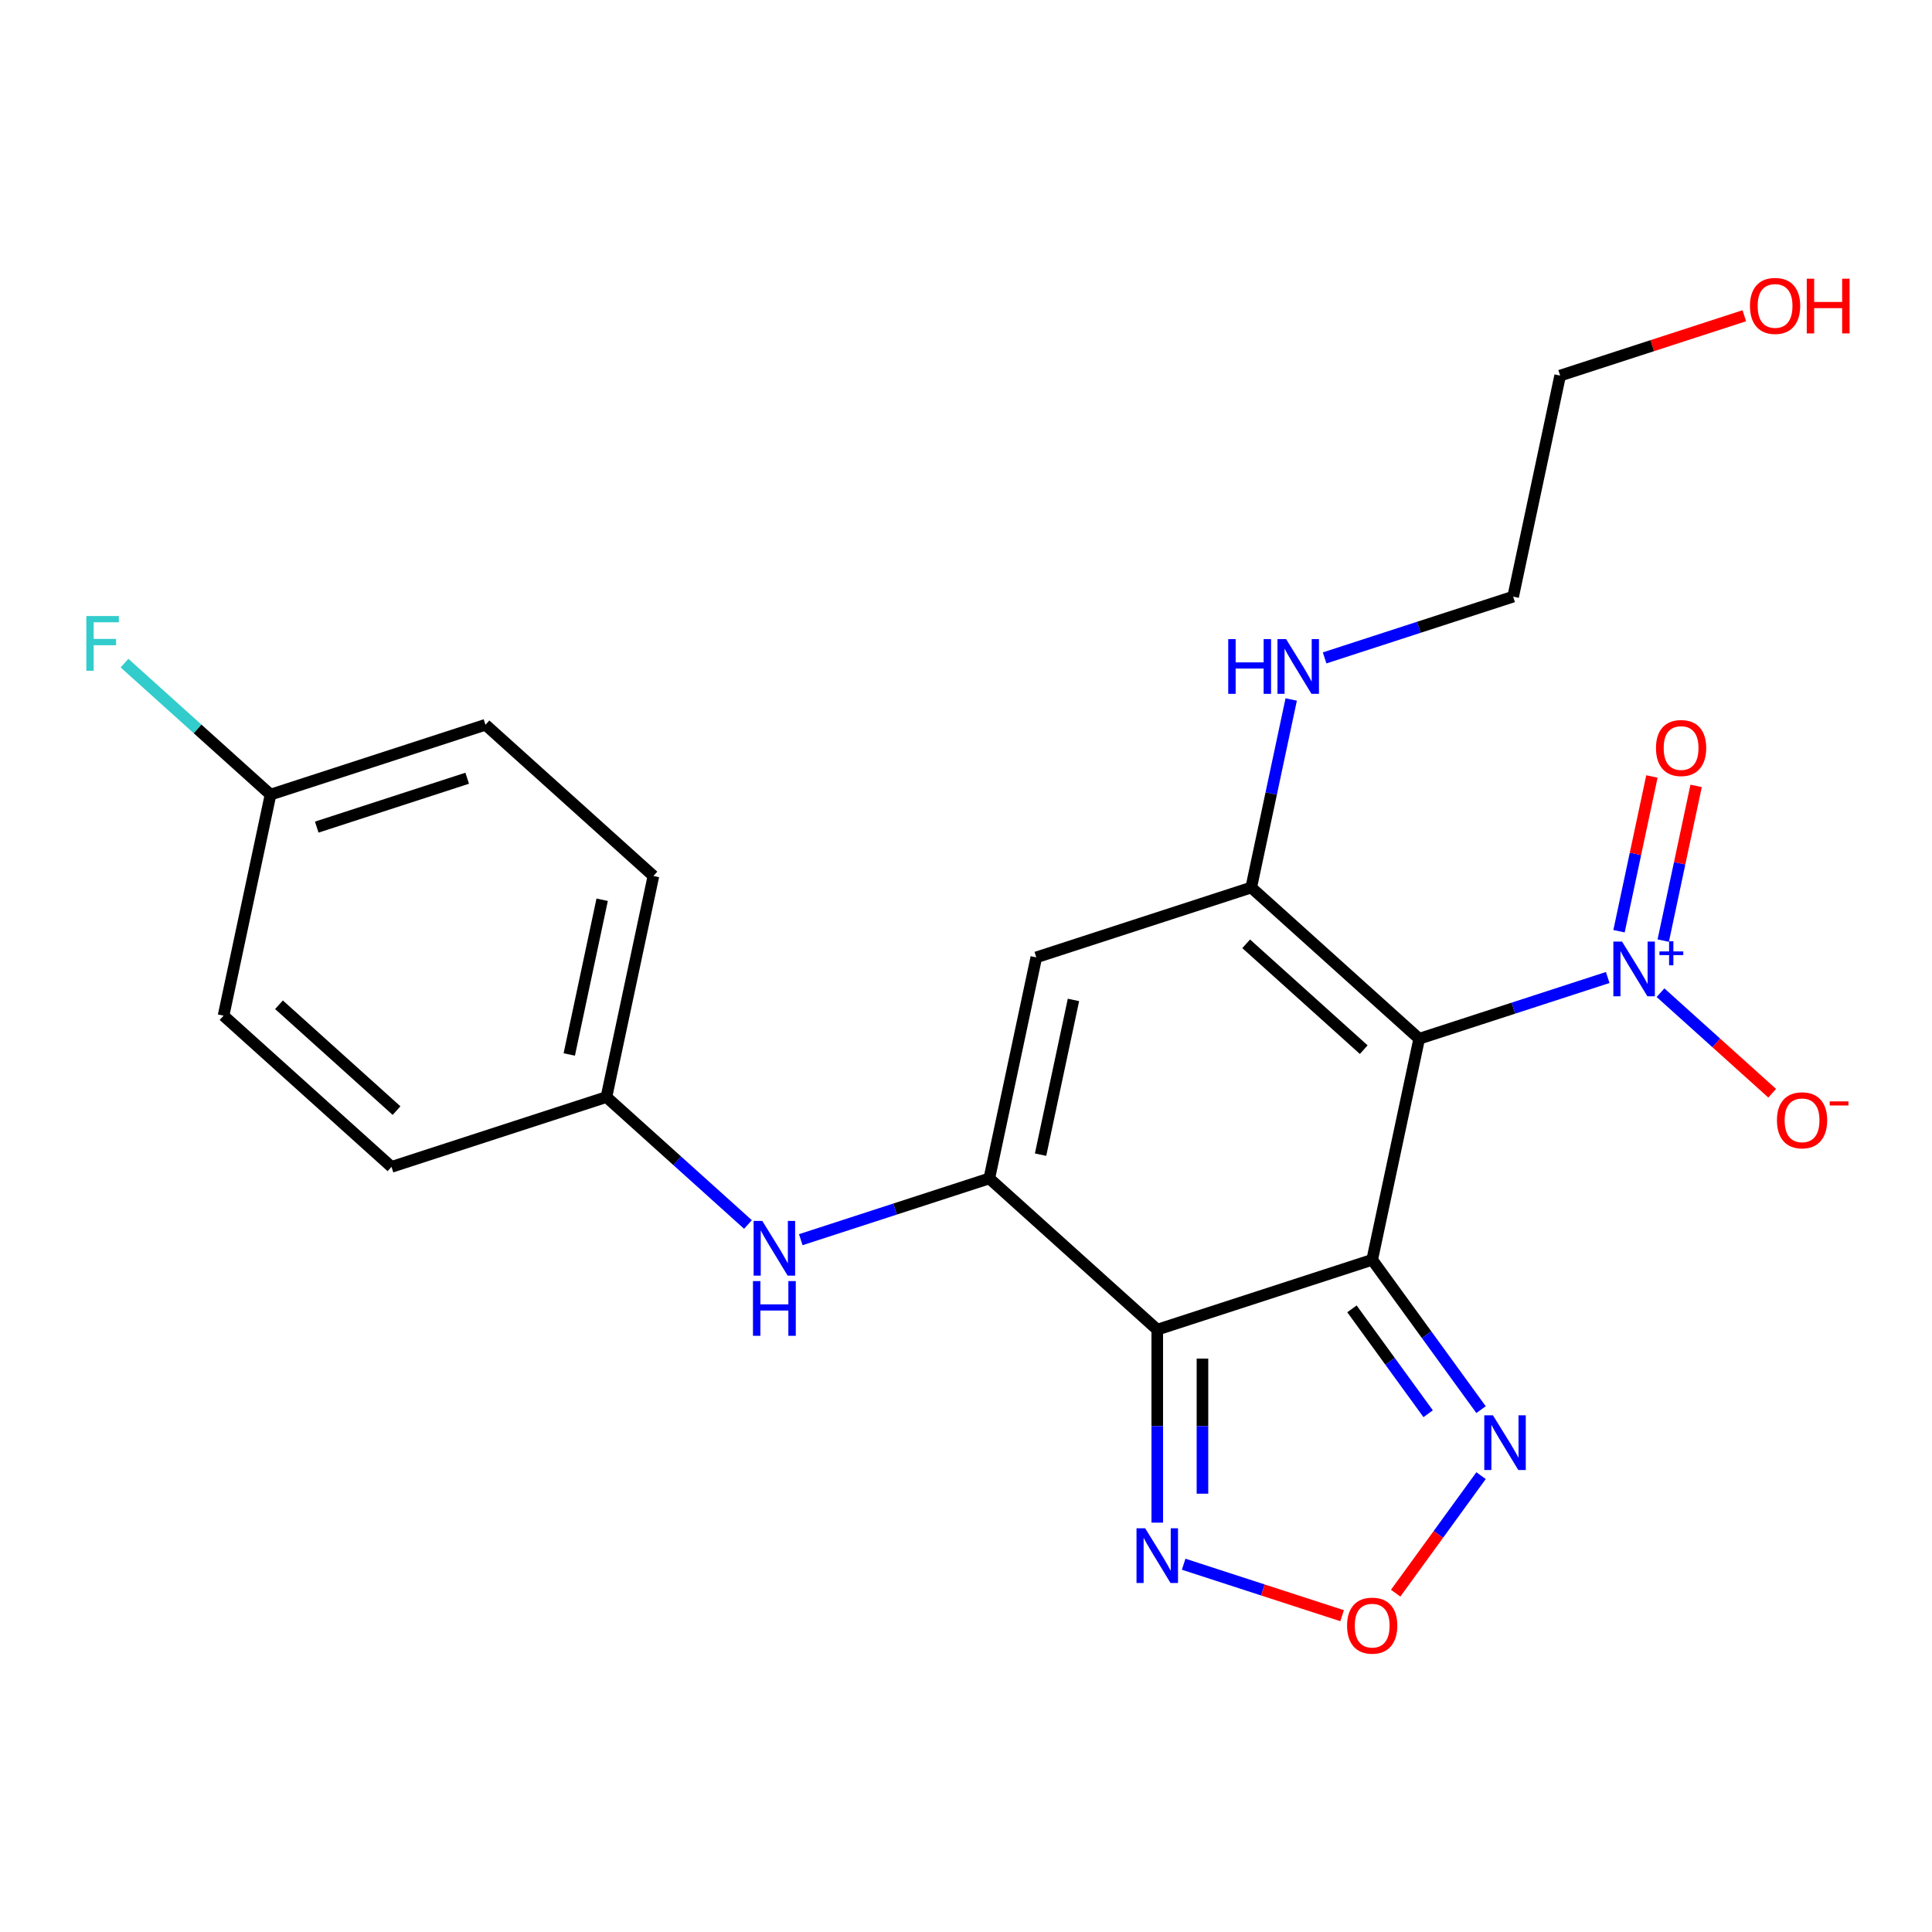 <?xml version='1.0' encoding='iso-8859-1'?>
<svg version='1.1' baseProfile='full'
              xmlns='http://www.w3.org/2000/svg'
                      xmlns:rdkit='http://www.rdkit.org/xml'
                      xmlns:xlink='http://www.w3.org/1999/xlink'
                  xml:space='preserve'
width='1000px' height='1000px' viewBox='0 0 1000 1000'>
<!-- END OF HEADER -->
<rect style='opacity:1.0;fill:#FFFFFF;stroke:none' width='1000' height='1000' x='0' y='0'> </rect>
<path class='bond-0' d='M 710.243,652.076 L 734.564,537.658' style='fill:none;fill-rule:evenodd;stroke:#000000;stroke-width:6px;stroke-linecap:butt;stroke-linejoin:miter;stroke-opacity:1' />
<path class='bond-1' d='M 710.243,652.076 L 598.994,688.223' style='fill:none;fill-rule:evenodd;stroke:#000000;stroke-width:6px;stroke-linecap:butt;stroke-linejoin:miter;stroke-opacity:1' />
<path class='bond-6' d='M 710.243,652.076 L 738.415,690.851' style='fill:none;fill-rule:evenodd;stroke:#000000;stroke-width:6px;stroke-linecap:butt;stroke-linejoin:miter;stroke-opacity:1' />
<path class='bond-6' d='M 738.415,690.851 L 766.587,729.625' style='fill:none;fill-rule:evenodd;stroke:#0000FF;stroke-width:6px;stroke-linecap:butt;stroke-linejoin:miter;stroke-opacity:1' />
<path class='bond-6' d='M 699.768,677.459 L 719.488,704.602' style='fill:none;fill-rule:evenodd;stroke:#000000;stroke-width:6px;stroke-linecap:butt;stroke-linejoin:miter;stroke-opacity:1' />
<path class='bond-6' d='M 719.488,704.602 L 739.208,731.744' style='fill:none;fill-rule:evenodd;stroke:#0000FF;stroke-width:6px;stroke-linecap:butt;stroke-linejoin:miter;stroke-opacity:1' />
<path class='bond-3' d='M 734.564,537.658 L 647.635,459.387' style='fill:none;fill-rule:evenodd;stroke:#000000;stroke-width:6px;stroke-linecap:butt;stroke-linejoin:miter;stroke-opacity:1' />
<path class='bond-3' d='M 705.87,543.303 L 645.02,488.513' style='fill:none;fill-rule:evenodd;stroke:#000000;stroke-width:6px;stroke-linecap:butt;stroke-linejoin:miter;stroke-opacity:1' />
<path class='bond-4' d='M 734.564,537.658 L 783.356,521.804' style='fill:none;fill-rule:evenodd;stroke:#000000;stroke-width:6px;stroke-linecap:butt;stroke-linejoin:miter;stroke-opacity:1' />
<path class='bond-4' d='M 783.356,521.804 L 832.148,505.95' style='fill:none;fill-rule:evenodd;stroke:#0000FF;stroke-width:6px;stroke-linecap:butt;stroke-linejoin:miter;stroke-opacity:1' />
<path class='bond-2' d='M 598.994,688.223 L 512.065,609.952' style='fill:none;fill-rule:evenodd;stroke:#000000;stroke-width:6px;stroke-linecap:butt;stroke-linejoin:miter;stroke-opacity:1' />
<path class='bond-7' d='M 598.994,688.223 L 598.994,738.168' style='fill:none;fill-rule:evenodd;stroke:#000000;stroke-width:6px;stroke-linecap:butt;stroke-linejoin:miter;stroke-opacity:1' />
<path class='bond-7' d='M 598.994,738.168 L 598.994,788.113' style='fill:none;fill-rule:evenodd;stroke:#0000FF;stroke-width:6px;stroke-linecap:butt;stroke-linejoin:miter;stroke-opacity:1' />
<path class='bond-7' d='M 622.389,703.206 L 622.389,738.168' style='fill:none;fill-rule:evenodd;stroke:#000000;stroke-width:6px;stroke-linecap:butt;stroke-linejoin:miter;stroke-opacity:1' />
<path class='bond-7' d='M 622.389,738.168 L 622.389,773.129' style='fill:none;fill-rule:evenodd;stroke:#0000FF;stroke-width:6px;stroke-linecap:butt;stroke-linejoin:miter;stroke-opacity:1' />
<path class='bond-5' d='M 512.065,609.952 L 536.386,495.534' style='fill:none;fill-rule:evenodd;stroke:#000000;stroke-width:6px;stroke-linecap:butt;stroke-linejoin:miter;stroke-opacity:1' />
<path class='bond-5' d='M 538.597,597.653 L 555.621,517.56' style='fill:none;fill-rule:evenodd;stroke:#000000;stroke-width:6px;stroke-linecap:butt;stroke-linejoin:miter;stroke-opacity:1' />
<path class='bond-9' d='M 512.065,609.952 L 463.273,625.805' style='fill:none;fill-rule:evenodd;stroke:#000000;stroke-width:6px;stroke-linecap:butt;stroke-linejoin:miter;stroke-opacity:1' />
<path class='bond-9' d='M 463.273,625.805 L 414.481,641.659' style='fill:none;fill-rule:evenodd;stroke:#0000FF;stroke-width:6px;stroke-linecap:butt;stroke-linejoin:miter;stroke-opacity:1' />
<path class='bond-12' d='M 647.635,459.387 L 657.979,410.72' style='fill:none;fill-rule:evenodd;stroke:#000000;stroke-width:6px;stroke-linecap:butt;stroke-linejoin:miter;stroke-opacity:1' />
<path class='bond-12' d='M 657.979,410.72 L 668.324,362.053' style='fill:none;fill-rule:evenodd;stroke:#0000FF;stroke-width:6px;stroke-linecap:butt;stroke-linejoin:miter;stroke-opacity:1' />
<path class='bond-24' d='M 647.635,459.387 L 536.386,495.534' style='fill:none;fill-rule:evenodd;stroke:#000000;stroke-width:6px;stroke-linecap:butt;stroke-linejoin:miter;stroke-opacity:1' />
<path class='bond-10' d='M 859.477,513.814 L 888.377,539.836' style='fill:none;fill-rule:evenodd;stroke:#0000FF;stroke-width:6px;stroke-linecap:butt;stroke-linejoin:miter;stroke-opacity:1' />
<path class='bond-10' d='M 888.377,539.836 L 917.277,565.857' style='fill:none;fill-rule:evenodd;stroke:#FF0000;stroke-width:6px;stroke-linecap:butt;stroke-linejoin:miter;stroke-opacity:1' />
<path class='bond-11' d='M 860.886,486.858 L 869.397,446.815' style='fill:none;fill-rule:evenodd;stroke:#0000FF;stroke-width:6px;stroke-linecap:butt;stroke-linejoin:miter;stroke-opacity:1' />
<path class='bond-11' d='M 869.397,446.815 L 877.909,406.772' style='fill:none;fill-rule:evenodd;stroke:#FF0000;stroke-width:6px;stroke-linecap:butt;stroke-linejoin:miter;stroke-opacity:1' />
<path class='bond-11' d='M 838.002,481.994 L 846.514,441.951' style='fill:none;fill-rule:evenodd;stroke:#0000FF;stroke-width:6px;stroke-linecap:butt;stroke-linejoin:miter;stroke-opacity:1' />
<path class='bond-11' d='M 846.514,441.951 L 855.025,401.908' style='fill:none;fill-rule:evenodd;stroke:#FF0000;stroke-width:6px;stroke-linecap:butt;stroke-linejoin:miter;stroke-opacity:1' />
<path class='bond-8' d='M 766.587,763.794 L 744.488,794.211' style='fill:none;fill-rule:evenodd;stroke:#0000FF;stroke-width:6px;stroke-linecap:butt;stroke-linejoin:miter;stroke-opacity:1' />
<path class='bond-8' d='M 744.488,794.211 L 722.389,824.627' style='fill:none;fill-rule:evenodd;stroke:#FF0000;stroke-width:6px;stroke-linecap:butt;stroke-linejoin:miter;stroke-opacity:1' />
<path class='bond-23' d='M 612.659,809.637 L 653.668,822.962' style='fill:none;fill-rule:evenodd;stroke:#0000FF;stroke-width:6px;stroke-linecap:butt;stroke-linejoin:miter;stroke-opacity:1' />
<path class='bond-23' d='M 653.668,822.962 L 694.678,836.286' style='fill:none;fill-rule:evenodd;stroke:#FF0000;stroke-width:6px;stroke-linecap:butt;stroke-linejoin:miter;stroke-opacity:1' />
<path class='bond-13' d='M 387.152,633.795 L 350.52,600.811' style='fill:none;fill-rule:evenodd;stroke:#0000FF;stroke-width:6px;stroke-linecap:butt;stroke-linejoin:miter;stroke-opacity:1' />
<path class='bond-13' d='M 350.52,600.811 L 313.888,567.828' style='fill:none;fill-rule:evenodd;stroke:#000000;stroke-width:6px;stroke-linecap:butt;stroke-linejoin:miter;stroke-opacity:1' />
<path class='bond-21' d='M 685.62,340.529 L 734.412,324.675' style='fill:none;fill-rule:evenodd;stroke:#0000FF;stroke-width:6px;stroke-linecap:butt;stroke-linejoin:miter;stroke-opacity:1' />
<path class='bond-21' d='M 734.412,324.675 L 783.204,308.822' style='fill:none;fill-rule:evenodd;stroke:#000000;stroke-width:6px;stroke-linecap:butt;stroke-linejoin:miter;stroke-opacity:1' />
<path class='bond-16' d='M 313.888,567.828 L 202.639,603.975' style='fill:none;fill-rule:evenodd;stroke:#000000;stroke-width:6px;stroke-linecap:butt;stroke-linejoin:miter;stroke-opacity:1' />
<path class='bond-17' d='M 313.888,567.828 L 338.208,453.41' style='fill:none;fill-rule:evenodd;stroke:#000000;stroke-width:6px;stroke-linecap:butt;stroke-linejoin:miter;stroke-opacity:1' />
<path class='bond-17' d='M 294.652,545.801 L 311.676,465.708' style='fill:none;fill-rule:evenodd;stroke:#000000;stroke-width:6px;stroke-linecap:butt;stroke-linejoin:miter;stroke-opacity:1' />
<path class='bond-14' d='M 140.03,411.286 L 251.279,375.139' style='fill:none;fill-rule:evenodd;stroke:#000000;stroke-width:6px;stroke-linecap:butt;stroke-linejoin:miter;stroke-opacity:1' />
<path class='bond-14' d='M 163.947,428.113 L 241.821,402.81' style='fill:none;fill-rule:evenodd;stroke:#000000;stroke-width:6px;stroke-linecap:butt;stroke-linejoin:miter;stroke-opacity:1' />
<path class='bond-15' d='M 140.03,411.286 L 102.238,377.257' style='fill:none;fill-rule:evenodd;stroke:#000000;stroke-width:6px;stroke-linecap:butt;stroke-linejoin:miter;stroke-opacity:1' />
<path class='bond-15' d='M 102.238,377.257 L 64.446,343.229' style='fill:none;fill-rule:evenodd;stroke:#33CCCC;stroke-width:6px;stroke-linecap:butt;stroke-linejoin:miter;stroke-opacity:1' />
<path class='bond-25' d='M 140.03,411.286 L 115.71,525.704' style='fill:none;fill-rule:evenodd;stroke:#000000;stroke-width:6px;stroke-linecap:butt;stroke-linejoin:miter;stroke-opacity:1' />
<path class='bond-18' d='M 202.639,603.975 L 115.71,525.704' style='fill:none;fill-rule:evenodd;stroke:#000000;stroke-width:6px;stroke-linecap:butt;stroke-linejoin:miter;stroke-opacity:1' />
<path class='bond-18' d='M 205.253,574.848 L 144.403,520.059' style='fill:none;fill-rule:evenodd;stroke:#000000;stroke-width:6px;stroke-linecap:butt;stroke-linejoin:miter;stroke-opacity:1' />
<path class='bond-19' d='M 338.208,453.41 L 251.279,375.139' style='fill:none;fill-rule:evenodd;stroke:#000000;stroke-width:6px;stroke-linecap:butt;stroke-linejoin:miter;stroke-opacity:1' />
<path class='bond-20' d='M 902.849,163.431 L 855.187,178.917' style='fill:none;fill-rule:evenodd;stroke:#FF0000;stroke-width:6px;stroke-linecap:butt;stroke-linejoin:miter;stroke-opacity:1' />
<path class='bond-20' d='M 855.187,178.917 L 807.525,194.404' style='fill:none;fill-rule:evenodd;stroke:#000000;stroke-width:6px;stroke-linecap:butt;stroke-linejoin:miter;stroke-opacity:1' />
<path class='bond-22' d='M 783.204,308.822 L 807.525,194.404' style='fill:none;fill-rule:evenodd;stroke:#000000;stroke-width:6px;stroke-linecap:butt;stroke-linejoin:miter;stroke-opacity:1' />
<path  class='atom-5' d='M 839.553 487.351
L 848.833 502.351
Q 849.753 503.831, 851.233 506.511
Q 852.713 509.191, 852.793 509.351
L 852.793 487.351
L 856.553 487.351
L 856.553 515.671
L 852.673 515.671
L 842.713 499.271
Q 841.553 497.351, 840.313 495.151
Q 839.113 492.951, 838.753 492.271
L 838.753 515.671
L 835.073 515.671
L 835.073 487.351
L 839.553 487.351
' fill='#0000FF'/>
<path  class='atom-5' d='M 858.929 492.455
L 863.918 492.455
L 863.918 487.202
L 866.136 487.202
L 866.136 492.455
L 871.258 492.455
L 871.258 494.356
L 866.136 494.356
L 866.136 499.636
L 863.918 499.636
L 863.918 494.356
L 858.929 494.356
L 858.929 492.455
' fill='#0000FF'/>
<path  class='atom-7' d='M 772.739 732.55
L 782.019 747.55
Q 782.939 749.03, 784.419 751.71
Q 785.899 754.39, 785.979 754.55
L 785.979 732.55
L 789.739 732.55
L 789.739 760.87
L 785.859 760.87
L 775.899 744.47
Q 774.739 742.55, 773.499 740.35
Q 772.299 738.15, 771.939 737.47
L 771.939 760.87
L 768.259 760.87
L 768.259 732.55
L 772.739 732.55
' fill='#0000FF'/>
<path  class='atom-8' d='M 592.734 791.037
L 602.014 806.037
Q 602.934 807.517, 604.414 810.197
Q 605.894 812.877, 605.974 813.037
L 605.974 791.037
L 609.734 791.037
L 609.734 819.357
L 605.854 819.357
L 595.894 802.957
Q 594.734 801.037, 593.494 798.837
Q 592.294 796.637, 591.934 795.957
L 591.934 819.357
L 588.254 819.357
L 588.254 791.037
L 592.734 791.037
' fill='#0000FF'/>
<path  class='atom-9' d='M 697.243 841.424
Q 697.243 834.624, 700.603 830.824
Q 703.963 827.024, 710.243 827.024
Q 716.523 827.024, 719.883 830.824
Q 723.243 834.624, 723.243 841.424
Q 723.243 848.304, 719.843 852.224
Q 716.443 856.104, 710.243 856.104
Q 704.003 856.104, 700.603 852.224
Q 697.243 848.344, 697.243 841.424
M 710.243 852.904
Q 714.563 852.904, 716.883 850.024
Q 719.243 847.104, 719.243 841.424
Q 719.243 835.864, 716.883 833.064
Q 714.563 830.224, 710.243 830.224
Q 705.923 830.224, 703.563 833.024
Q 701.243 835.824, 701.243 841.424
Q 701.243 847.144, 703.563 850.024
Q 705.923 852.904, 710.243 852.904
' fill='#FF0000'/>
<path  class='atom-10' d='M 394.556 631.939
L 403.836 646.939
Q 404.756 648.419, 406.236 651.099
Q 407.716 653.779, 407.796 653.939
L 407.796 631.939
L 411.556 631.939
L 411.556 660.259
L 407.676 660.259
L 397.716 643.859
Q 396.556 641.939, 395.316 639.739
Q 394.116 637.539, 393.756 636.859
L 393.756 660.259
L 390.076 660.259
L 390.076 631.939
L 394.556 631.939
' fill='#0000FF'/>
<path  class='atom-10' d='M 389.736 663.091
L 393.576 663.091
L 393.576 675.131
L 408.056 675.131
L 408.056 663.091
L 411.896 663.091
L 411.896 691.411
L 408.056 691.411
L 408.056 678.331
L 393.576 678.331
L 393.576 691.411
L 389.736 691.411
L 389.736 663.091
' fill='#0000FF'/>
<path  class='atom-11' d='M 919.741 579.862
Q 919.741 573.062, 923.101 569.262
Q 926.461 565.462, 932.741 565.462
Q 939.021 565.462, 942.381 569.262
Q 945.741 573.062, 945.741 579.862
Q 945.741 586.742, 942.341 590.662
Q 938.941 594.542, 932.741 594.542
Q 926.501 594.542, 923.101 590.662
Q 919.741 586.782, 919.741 579.862
M 932.741 591.342
Q 937.061 591.342, 939.381 588.462
Q 941.741 585.542, 941.741 579.862
Q 941.741 574.302, 939.381 571.502
Q 937.061 568.662, 932.741 568.662
Q 928.421 568.662, 926.061 571.462
Q 923.741 574.262, 923.741 579.862
Q 923.741 585.582, 926.061 588.462
Q 928.421 591.342, 932.741 591.342
' fill='#FF0000'/>
<path  class='atom-11' d='M 947.061 570.084
L 956.75 570.084
L 956.75 572.196
L 947.061 572.196
L 947.061 570.084
' fill='#FF0000'/>
<path  class='atom-12' d='M 857.133 387.173
Q 857.133 380.373, 860.493 376.573
Q 863.853 372.773, 870.133 372.773
Q 876.413 372.773, 879.773 376.573
Q 883.133 380.373, 883.133 387.173
Q 883.133 394.053, 879.733 397.973
Q 876.333 401.853, 870.133 401.853
Q 863.893 401.853, 860.493 397.973
Q 857.133 394.093, 857.133 387.173
M 870.133 398.653
Q 874.453 398.653, 876.773 395.773
Q 879.133 392.853, 879.133 387.173
Q 879.133 381.613, 876.773 378.813
Q 874.453 375.973, 870.133 375.973
Q 865.813 375.973, 863.453 378.773
Q 861.133 381.573, 861.133 387.173
Q 861.133 392.893, 863.453 395.773
Q 865.813 398.653, 870.133 398.653
' fill='#FF0000'/>
<path  class='atom-13' d='M 635.735 330.809
L 639.575 330.809
L 639.575 342.849
L 654.055 342.849
L 654.055 330.809
L 657.895 330.809
L 657.895 359.129
L 654.055 359.129
L 654.055 346.049
L 639.575 346.049
L 639.575 359.129
L 635.735 359.129
L 635.735 330.809
' fill='#0000FF'/>
<path  class='atom-13' d='M 665.695 330.809
L 674.975 345.809
Q 675.895 347.289, 677.375 349.969
Q 678.855 352.649, 678.935 352.809
L 678.935 330.809
L 682.695 330.809
L 682.695 359.129
L 678.815 359.129
L 668.855 342.729
Q 667.695 340.809, 666.455 338.609
Q 665.255 336.409, 664.895 335.729
L 664.895 359.129
L 661.215 359.129
L 661.215 330.809
L 665.695 330.809
' fill='#0000FF'/>
<path  class='atom-16' d='M 44.681 318.855
L 61.521 318.855
L 61.521 322.095
L 48.481 322.095
L 48.481 330.695
L 60.081 330.695
L 60.081 333.975
L 48.481 333.975
L 48.481 347.175
L 44.681 347.175
L 44.681 318.855
' fill='#33CCCC'/>
<path  class='atom-21' d='M 905.774 158.337
Q 905.774 151.537, 909.134 147.737
Q 912.494 143.937, 918.774 143.937
Q 925.054 143.937, 928.414 147.737
Q 931.774 151.537, 931.774 158.337
Q 931.774 165.217, 928.374 169.137
Q 924.974 173.017, 918.774 173.017
Q 912.534 173.017, 909.134 169.137
Q 905.774 165.257, 905.774 158.337
M 918.774 169.817
Q 923.094 169.817, 925.414 166.937
Q 927.774 164.017, 927.774 158.337
Q 927.774 152.777, 925.414 149.977
Q 923.094 147.137, 918.774 147.137
Q 914.454 147.137, 912.094 149.937
Q 909.774 152.737, 909.774 158.337
Q 909.774 164.057, 912.094 166.937
Q 914.454 169.817, 918.774 169.817
' fill='#FF0000'/>
<path  class='atom-21' d='M 935.174 144.257
L 939.014 144.257
L 939.014 156.297
L 953.494 156.297
L 953.494 144.257
L 957.334 144.257
L 957.334 172.577
L 953.494 172.577
L 953.494 159.497
L 939.014 159.497
L 939.014 172.577
L 935.174 172.577
L 935.174 144.257
' fill='#FF0000'/>
</svg>
